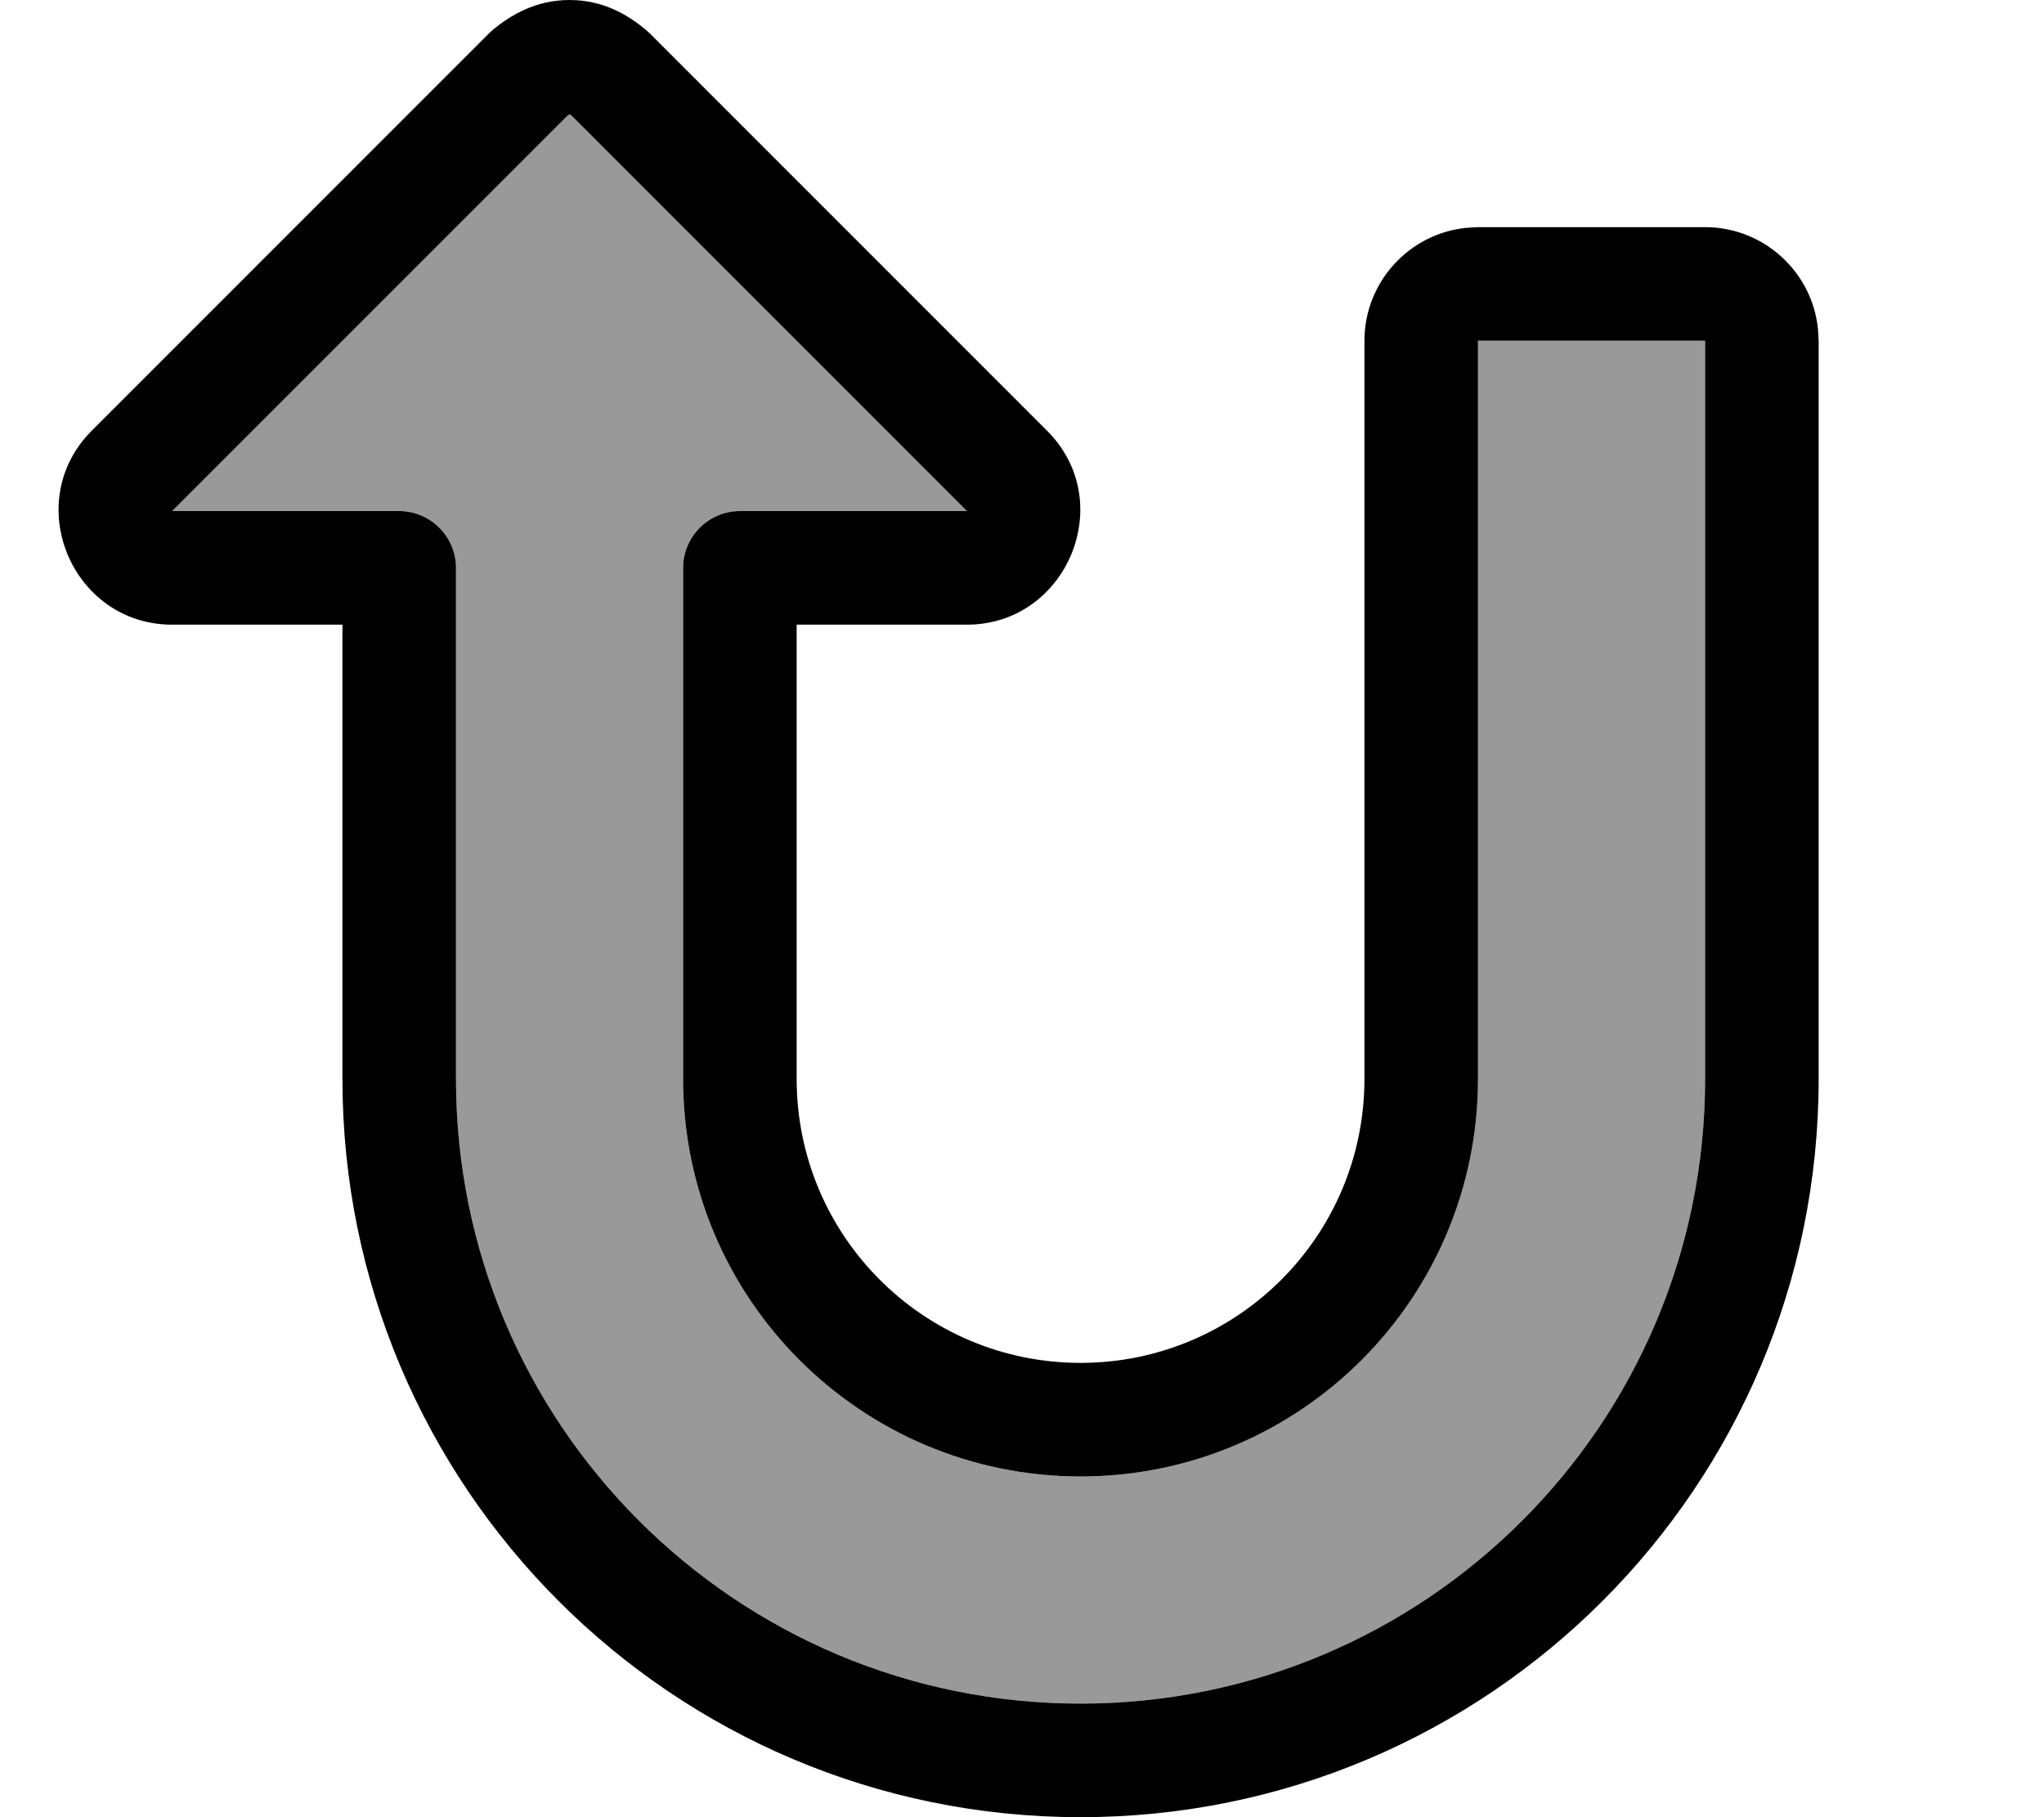 <svg xmlns="http://www.w3.org/2000/svg" viewBox="0 0 576 512"><!--! Font Awesome Pro 7.0.0 by @fontawesome - https://fontawesome.com License - https://fontawesome.com/license (Commercial License) Copyright 2025 Fonticons, Inc. --><path style="fill:currentColor;opacity:.4" d="M48.5 144l64 0c8.8 0 16 7.2 16 16l0 144c0 97.2 78.8 176 176 176s176-78.8 176-176l0-208-64 0 0 208c0 61.8-50.2 112-112 112s-112-50.2-112-112l0-144c0-8.8 7.2-16 16-16l64 0-111.2-111.2c-.3-.3-.6-.4-.8-.6-.2 .1-.5 .3-.8 .6L48.5 144z"/><path style="fill:currentColor;opacity:1" d="M160.5 0c-9.7 0-16.7 4.4-21.5 8.3l-1.1 1-112 112C5.7 141.5 20.3 176 48.5 176l48 0 0 128c0 114.9 93.1 208 208 208s208-93.1 208-208l0-208-.2-3.3C510.7 76.6 497 64 480.5 64l-64 0-3.3 .2c-16.1 1.6-28.7 15.3-28.7 31.8l0 208c0 44.2-35.8 80-80 80s-80-35.8-80-80l0-128 48 0c28.1 0 42.7-34.5 22.6-54.6l-112-112-1.1-1C177.2 4.4 170.2 0 160.5 0l0 0zm.8 32.8l111.2 111.2-64 0c-8.8 0-16 7.2-16 16l0 144c0 61.8 50.1 112 112 112s112-50.2 112-112l0-208 64 0 0 208c0 97.2-78.8 176-176 176s-176-78.8-176-176l0-144c0-8.8-7.2-16-16-16l-64 0 111.2-111.2c.3-.3 .6-.4 .8-.6 .2 .1 .5 .3 .8 .6z"/></svg>